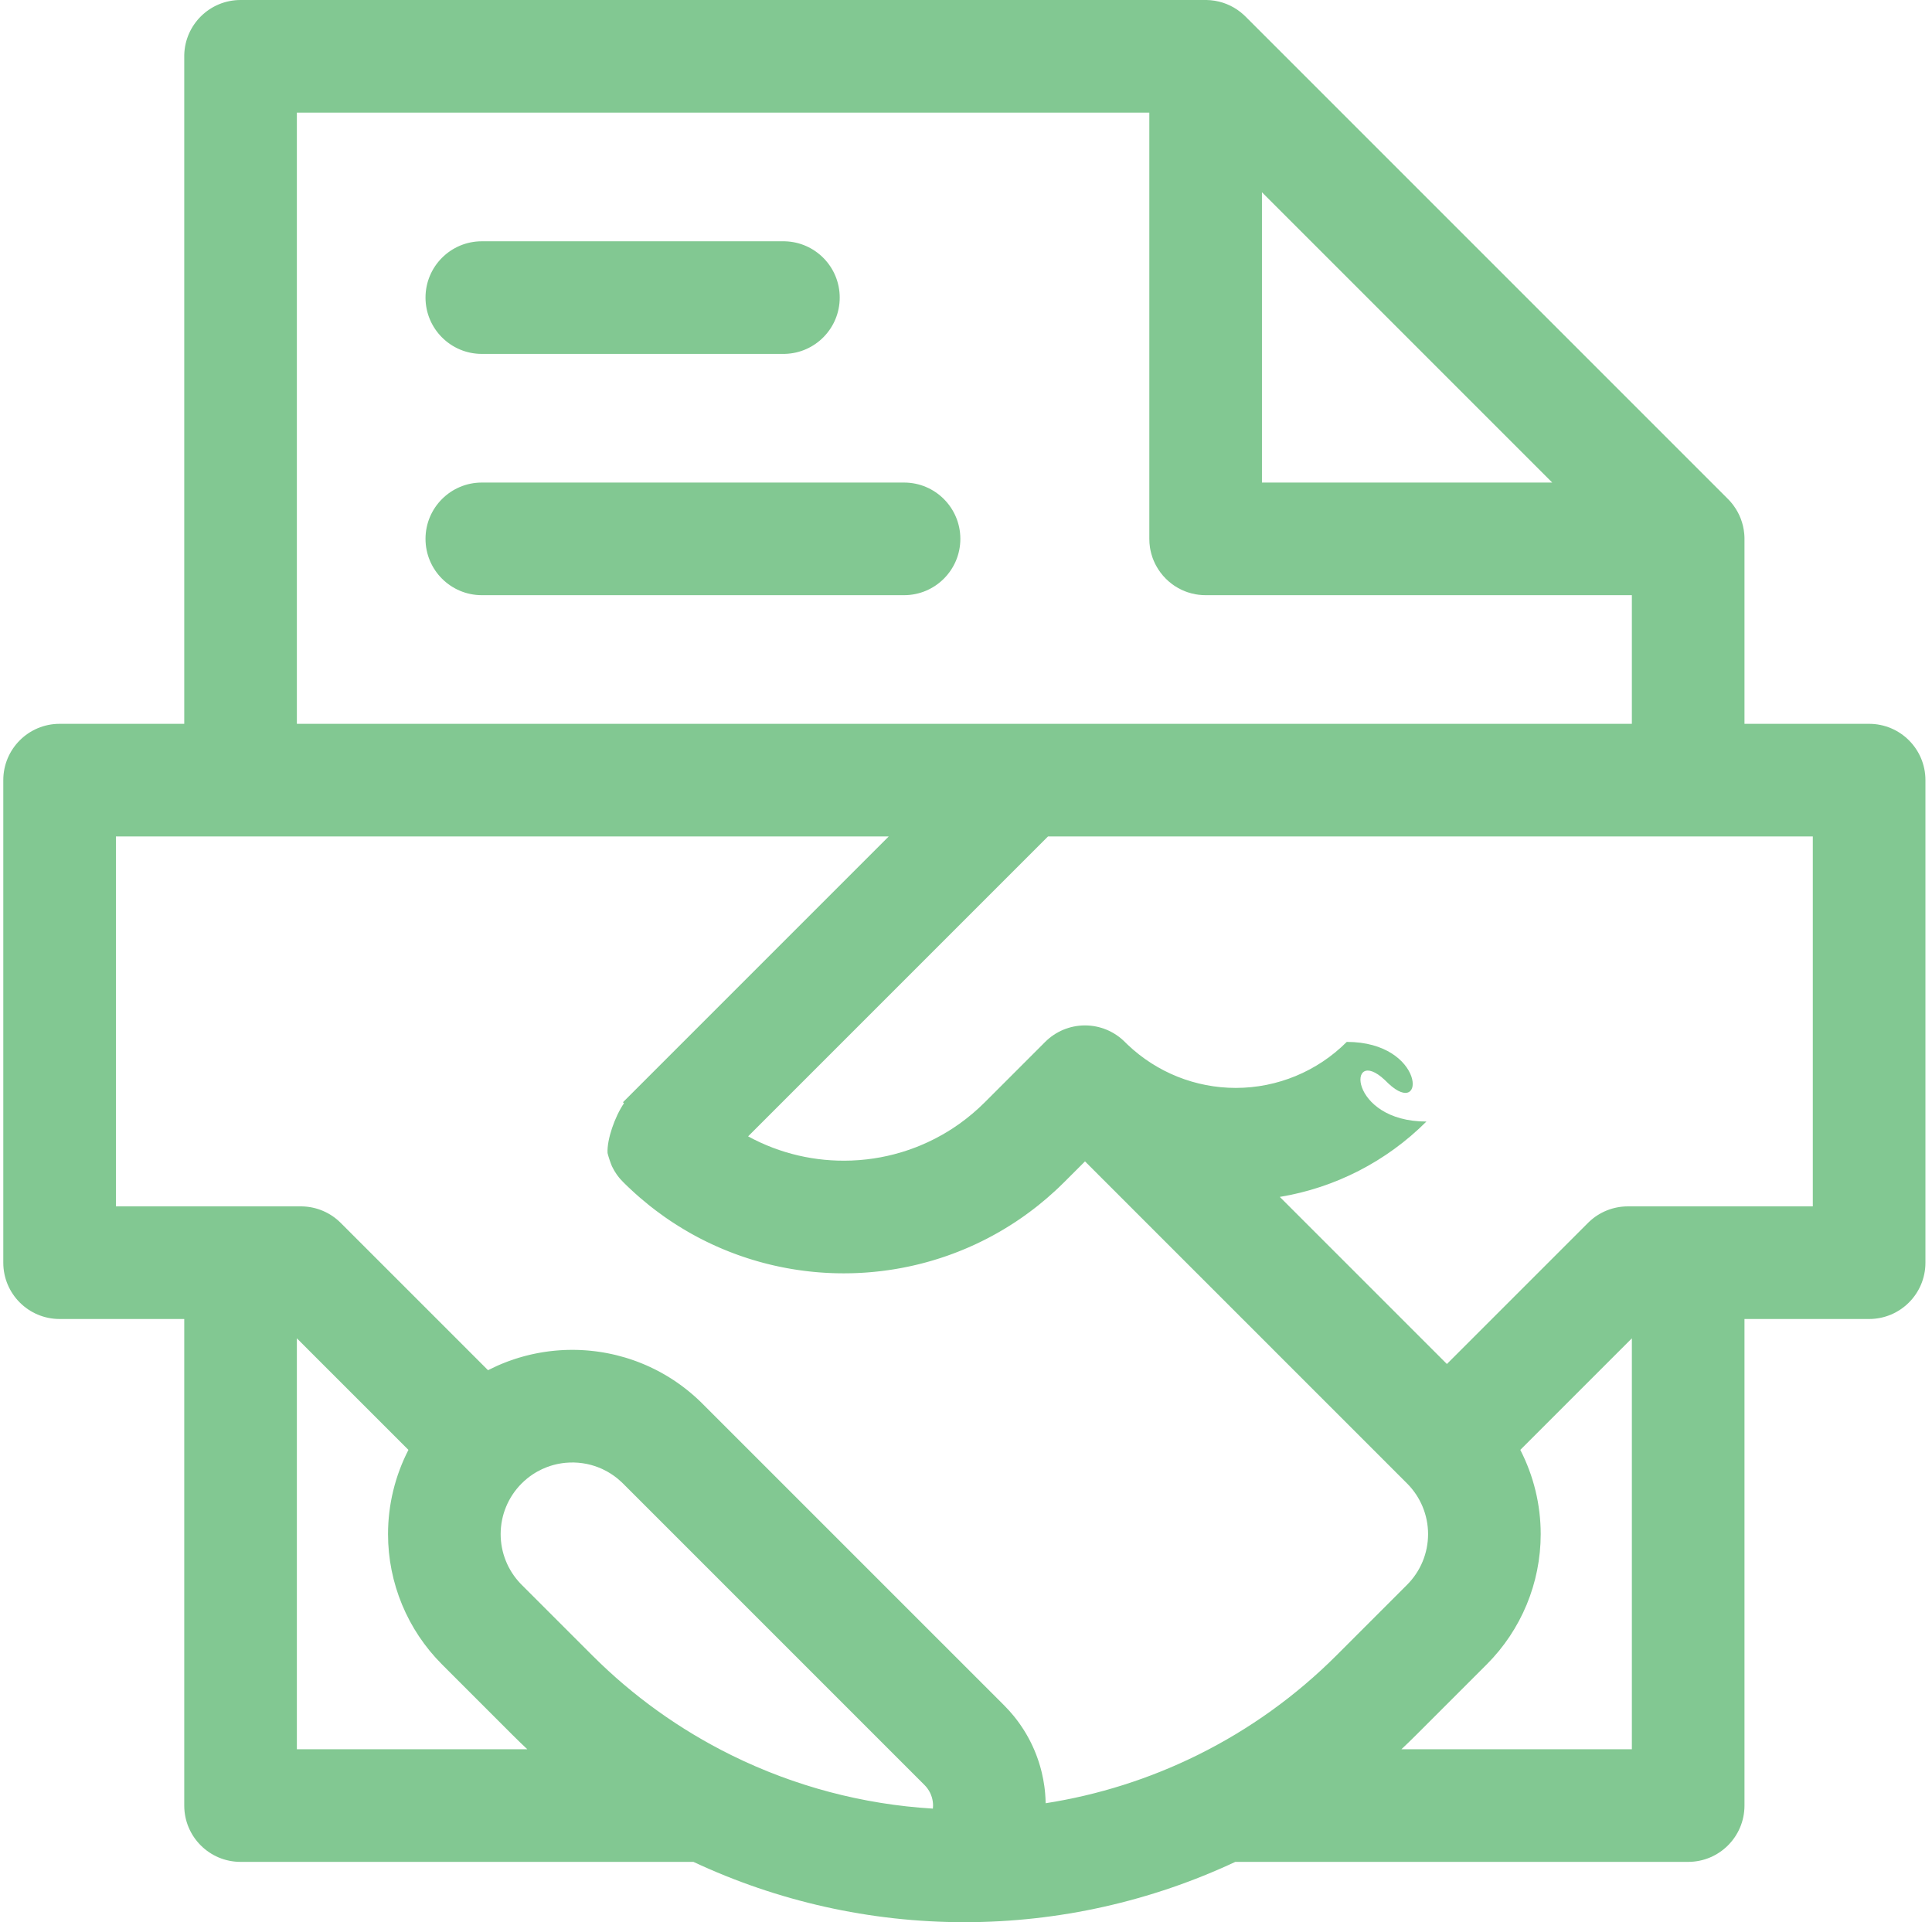 <?xml version="1.0" encoding="UTF-8"?> <svg xmlns="http://www.w3.org/2000/svg" width="196" height="195" viewBox="0 0 196 195" fill="none"><path d="M91.715 48.953C94.87 48.953 97.427 51.511 97.427 54.666C97.427 57.821 94.87 60.379 91.715 60.379H48.881C45.726 60.379 43.168 57.821 43.168 54.666C43.168 51.511 45.726 48.953 48.881 48.953H91.715Z" fill="#82C892"></path><path d="M79.624 24.479C82.711 24.557 85.189 27.084 85.189 30.19C85.189 33.296 82.711 35.823 79.624 35.901L79.477 35.903H48.881C45.726 35.903 43.168 33.345 43.168 30.19C43.168 27.035 45.726 24.477 48.881 24.477H79.477L79.624 24.479Z" fill="#82C892"></path><path fill-rule="evenodd" clip-rule="evenodd" d="M122.352 0C122.376 0.001 122.401 0.001 122.425 0.001C122.549 0.004 122.672 0.01 122.794 0.02C122.804 0.021 122.814 0.022 122.824 0.023C123.968 0.125 125.015 0.564 125.865 1.24C125.87 1.244 125.874 1.248 125.879 1.252C125.983 1.335 126.084 1.422 126.182 1.512C126.192 1.521 126.201 1.53 126.211 1.539C126.261 1.585 126.31 1.633 126.358 1.681L175.303 50.626C175.346 50.669 175.388 50.714 175.43 50.758C175.442 50.771 175.454 50.783 175.466 50.796C175.507 50.841 175.548 50.886 175.588 50.932C175.599 50.945 175.609 50.958 175.62 50.971C175.651 51.007 175.682 51.044 175.712 51.081C175.721 51.094 175.731 51.106 175.741 51.118C175.78 51.167 175.818 51.216 175.855 51.266C175.861 51.274 175.866 51.282 175.872 51.29C176.471 52.106 176.858 53.086 176.953 54.151C176.954 54.162 176.955 54.173 176.956 54.185C176.96 54.238 176.964 54.291 176.967 54.345C176.969 54.37 176.969 54.394 176.971 54.419C176.972 54.462 176.974 54.505 176.975 54.548C176.976 54.574 176.976 54.599 176.976 54.625C176.976 54.638 176.976 54.652 176.976 54.666V73.43H189.621C192.776 73.43 195.334 75.987 195.334 79.142V128.096C195.334 131.251 192.776 133.808 189.621 133.808H176.976V183.168C176.976 186.323 174.419 188.881 171.264 188.881H125.322C116.8 192.872 107.429 195 97.837 195H97.831C88.239 195 78.868 192.872 70.346 188.881H24.404C21.249 188.881 18.692 186.323 18.692 183.168V133.808H6.047C2.892 133.808 0.334 131.251 0.334 128.096V79.142C0.334 75.987 2.892 73.43 6.047 73.43H18.692V5.713L18.693 5.566C18.771 2.479 21.299 0 24.404 0H122.311C122.325 5.1633e-07 122.338 0 122.352 0ZM59.103 148.438C58.527 148.355 57.942 148.342 57.363 148.397C57.132 148.419 56.901 148.452 56.672 148.497C56.614 148.508 56.557 148.52 56.5 148.532C56.272 148.582 56.046 148.643 55.823 148.715C55.711 148.751 55.6 148.79 55.49 148.832C55.159 148.956 54.836 149.106 54.523 149.281C54.471 149.31 54.419 149.34 54.367 149.37C53.954 149.614 53.56 149.902 53.192 150.235C53.1 150.318 53.01 150.404 52.921 150.493C51.556 151.858 50.791 153.706 50.791 155.632C50.791 157.498 51.509 159.291 52.795 160.642L52.921 160.771L60.093 167.942C64.227 172.077 68.971 175.463 74.114 178.013C74.165 178.038 74.216 178.063 74.266 178.089C80.59 181.201 87.511 183.051 94.641 183.478C94.641 183.476 94.641 183.473 94.641 183.471C94.652 183.371 94.658 183.269 94.658 183.168C94.658 182.876 94.614 182.589 94.531 182.314C94.503 182.223 94.47 182.133 94.434 182.044C94.324 181.78 94.175 181.53 93.991 181.305C93.96 181.267 93.928 181.231 93.895 181.195C93.862 181.158 93.829 181.123 93.794 181.088L86.268 173.562C86.248 173.542 86.228 173.522 86.209 173.502C86.189 173.482 86.168 173.462 86.148 173.442L86.028 173.322C86.008 173.301 85.988 173.281 85.968 173.261C85.947 173.241 85.927 173.221 85.907 173.201C85.887 173.181 85.867 173.16 85.847 173.14C85.826 173.12 85.806 173.1 85.786 173.08L84.376 171.67C84.356 171.65 84.335 171.629 84.315 171.608C84.294 171.587 84.273 171.567 84.252 171.546L83.504 170.798C83.483 170.777 83.463 170.756 83.442 170.735C83.421 170.714 83.4 170.694 83.379 170.673L82.938 170.232C82.917 170.211 82.897 170.19 82.876 170.169C82.855 170.148 82.833 170.127 82.812 170.106L82.306 169.6C82.285 169.578 82.264 169.557 82.243 169.536C82.221 169.515 82.2 169.494 82.179 169.473L81.797 169.091C81.776 169.07 81.755 169.048 81.733 169.027C81.712 169.006 81.691 168.984 81.669 168.963L80.773 168.066C80.751 168.045 80.73 168.024 80.709 168.002C80.687 167.981 80.666 167.96 80.644 167.938L80.451 167.745C80.43 167.724 80.408 167.702 80.387 167.68C80.365 167.659 80.344 167.638 80.322 167.616L78.77 166.064C78.749 166.042 78.727 166.021 78.706 165.999C78.684 165.977 78.662 165.956 78.64 165.934C78.619 165.913 78.597 165.891 78.576 165.869C78.554 165.847 78.532 165.826 78.511 165.804L78.316 165.609C78.294 165.588 78.273 165.566 78.251 165.544C78.229 165.523 78.207 165.501 78.186 165.48L77.796 165.09C77.774 165.068 77.753 165.046 77.731 165.024C77.709 165.003 77.688 164.981 77.666 164.96L77.341 164.634C77.319 164.613 77.297 164.591 77.276 164.569C77.254 164.548 77.232 164.526 77.211 164.504L76.69 163.984C76.668 163.962 76.647 163.94 76.625 163.919C76.604 163.897 76.582 163.876 76.56 163.854L76.235 163.529C76.213 163.507 76.192 163.485 76.17 163.463C76.148 163.442 76.126 163.42 76.105 163.399L74.742 162.036C74.72 162.014 74.699 161.992 74.677 161.97C74.656 161.949 74.634 161.927 74.612 161.906L74.353 161.647C74.332 161.625 74.31 161.604 74.289 161.582C74.267 161.561 74.246 161.539 74.224 161.518L73.966 161.259C73.944 161.238 73.923 161.216 73.901 161.195C73.88 161.173 73.858 161.152 73.837 161.13C73.815 161.109 73.794 161.087 73.772 161.066C73.751 161.044 73.729 161.023 73.707 161.001L73.579 160.873C73.557 160.851 73.536 160.829 73.514 160.808C73.493 160.786 73.471 160.765 73.45 160.743L73.321 160.615C73.3 160.593 73.278 160.572 73.257 160.55C73.236 160.529 73.214 160.508 73.193 160.486L71.596 158.889C71.575 158.868 71.553 158.847 71.532 158.826C71.511 158.805 71.49 158.784 71.469 158.763L71.342 158.636C71.321 158.615 71.3 158.594 71.279 158.573L71.216 158.509C71.195 158.488 71.174 158.467 71.153 158.446L63.199 150.493C63.154 150.448 63.109 150.405 63.064 150.362C62.929 150.233 62.789 150.11 62.647 149.994C62.409 149.8 62.161 149.623 61.906 149.464C61.804 149.4 61.701 149.339 61.597 149.281C61.44 149.193 61.281 149.112 61.12 149.037C61.066 149.012 61.012 148.988 60.958 148.965C60.849 148.918 60.74 148.873 60.63 148.832C60.52 148.79 60.409 148.751 60.297 148.715C60.074 148.643 59.847 148.582 59.619 148.532C59.562 148.52 59.505 148.508 59.447 148.497C59.333 148.475 59.218 148.455 59.103 148.438ZM11.76 122.383H30.523L30.666 122.385C32.129 122.421 33.526 123.018 34.563 124.056L49.51 139.003C49.536 138.99 49.562 138.977 49.588 138.963C49.86 138.825 50.134 138.694 50.411 138.57C50.453 138.551 50.495 138.532 50.536 138.514C50.612 138.481 50.688 138.449 50.763 138.417C50.81 138.397 50.857 138.377 50.905 138.357C50.98 138.326 51.056 138.295 51.132 138.265C51.185 138.244 51.239 138.223 51.293 138.202C51.367 138.173 51.44 138.145 51.514 138.117C51.555 138.102 51.596 138.087 51.637 138.072C51.819 138.006 52.002 137.942 52.185 137.882C52.2 137.877 52.213 137.872 52.227 137.867C52.309 137.841 52.39 137.816 52.472 137.79C52.526 137.773 52.58 137.756 52.635 137.739C52.706 137.718 52.777 137.697 52.848 137.677C52.905 137.66 52.962 137.644 53.019 137.628C53.097 137.606 53.175 137.585 53.253 137.564C53.294 137.553 53.335 137.543 53.377 137.532C53.523 137.494 53.67 137.459 53.817 137.424C53.877 137.411 53.936 137.397 53.995 137.383C54.071 137.367 54.147 137.351 54.223 137.335C54.275 137.324 54.327 137.313 54.379 137.303C54.464 137.286 54.549 137.27 54.634 137.254C54.68 137.245 54.725 137.237 54.77 137.229C54.851 137.215 54.933 137.2 55.014 137.187C55.071 137.178 55.128 137.169 55.185 137.16C55.328 137.138 55.471 137.118 55.614 137.099C55.666 137.092 55.719 137.085 55.772 137.078C55.845 137.069 55.918 137.061 55.99 137.053C56.053 137.046 56.115 137.039 56.177 137.033C56.249 137.026 56.32 137.019 56.392 137.013C56.461 137.007 56.531 137.001 56.601 136.996C56.663 136.991 56.724 136.986 56.786 136.982C56.865 136.976 56.944 136.972 57.022 136.968C57.082 136.964 57.142 136.961 57.202 136.958C57.33 136.952 57.458 136.947 57.586 136.944C57.634 136.943 57.682 136.943 57.729 136.942C57.815 136.94 57.901 136.939 57.987 136.939C58.051 136.938 58.116 136.939 58.18 136.939C58.254 136.94 58.328 136.941 58.402 136.942C58.465 136.943 58.528 136.944 58.59 136.946C58.667 136.948 58.743 136.951 58.819 136.954C58.878 136.957 58.937 136.959 58.996 136.962C59.126 136.968 59.256 136.976 59.385 136.985C59.437 136.988 59.49 136.993 59.542 136.997C59.621 137.004 59.7 137.01 59.778 137.017C59.844 137.023 59.911 137.03 59.977 137.037C60.056 137.045 60.135 137.053 60.213 137.063C60.264 137.068 60.315 137.074 60.365 137.08C60.459 137.092 60.552 137.105 60.645 137.118C60.691 137.124 60.736 137.13 60.782 137.137C60.907 137.155 61.032 137.174 61.156 137.195C61.194 137.201 61.232 137.208 61.269 137.215C61.371 137.232 61.474 137.251 61.575 137.27C61.633 137.281 61.689 137.292 61.746 137.304C61.828 137.32 61.91 137.337 61.992 137.355C62.044 137.366 62.096 137.377 62.148 137.389C62.241 137.41 62.333 137.431 62.425 137.453C62.464 137.462 62.503 137.471 62.542 137.481C62.814 137.548 63.084 137.621 63.352 137.7C63.385 137.709 63.418 137.72 63.451 137.729C63.552 137.76 63.654 137.791 63.755 137.823C63.802 137.838 63.849 137.853 63.896 137.869C63.976 137.895 64.056 137.922 64.136 137.95C64.19 137.968 64.244 137.986 64.297 138.005C64.393 138.039 64.488 138.074 64.583 138.109C64.617 138.122 64.651 138.134 64.685 138.147C64.815 138.196 64.945 138.247 65.074 138.299C65.106 138.312 65.137 138.325 65.168 138.338C65.261 138.376 65.353 138.415 65.446 138.454C65.5 138.478 65.554 138.501 65.608 138.525C65.687 138.56 65.765 138.595 65.843 138.631C65.887 138.651 65.93 138.67 65.974 138.691C66.076 138.738 66.177 138.787 66.278 138.837C66.305 138.85 66.331 138.862 66.358 138.875C66.487 138.939 66.616 139.005 66.745 139.072C66.832 139.118 66.918 139.165 67.005 139.212C67.028 139.224 67.05 139.237 67.073 139.249C67.254 139.349 67.434 139.452 67.613 139.559C67.65 139.581 67.688 139.603 67.725 139.626C67.801 139.672 67.878 139.719 67.954 139.767C67.995 139.792 68.035 139.818 68.076 139.844C68.142 139.886 68.207 139.928 68.272 139.97C68.292 139.983 68.312 139.996 68.332 140.009C68.419 140.066 68.505 140.124 68.591 140.183C68.62 140.203 68.65 140.224 68.679 140.244C68.746 140.29 68.811 140.336 68.877 140.383C68.919 140.413 68.962 140.443 69.004 140.474C69.069 140.521 69.133 140.568 69.198 140.616C69.223 140.635 69.248 140.653 69.273 140.672C69.353 140.732 69.432 140.792 69.51 140.854C69.539 140.876 69.568 140.898 69.597 140.921C69.668 140.977 69.738 141.033 69.809 141.09C69.825 141.103 69.841 141.116 69.857 141.129C69.939 141.196 70.021 141.264 70.102 141.333C70.126 141.353 70.15 141.373 70.174 141.394C70.256 141.463 70.337 141.533 70.417 141.605C70.432 141.618 70.447 141.631 70.462 141.645C70.533 141.708 70.605 141.772 70.675 141.837C70.696 141.855 70.716 141.874 70.736 141.892C70.815 141.966 70.894 142.04 70.972 142.115C70.997 142.139 71.022 142.163 71.047 142.187C71.124 142.262 71.202 142.337 71.278 142.414L101.874 173.009C102.207 173.342 102.523 173.691 102.82 174.053C102.849 174.088 102.877 174.124 102.905 174.159C102.949 174.214 102.994 174.269 103.037 174.324C103.067 174.363 103.097 174.402 103.127 174.441C103.169 174.497 103.212 174.553 103.254 174.61C103.26 174.618 103.266 174.626 103.272 174.634C103.336 174.72 103.399 174.807 103.46 174.894C103.467 174.904 103.473 174.913 103.48 174.923C103.537 175.003 103.592 175.085 103.647 175.167C103.684 175.221 103.719 175.276 103.755 175.331C103.782 175.372 103.809 175.413 103.835 175.454C103.875 175.516 103.914 175.579 103.952 175.642C103.975 175.679 103.998 175.716 104.02 175.753C104.06 175.819 104.099 175.885 104.137 175.951C104.155 175.982 104.174 176.013 104.191 176.045C104.228 176.108 104.263 176.172 104.298 176.236C104.32 176.276 104.343 176.317 104.365 176.357C104.395 176.413 104.424 176.469 104.453 176.525C104.478 176.573 104.503 176.62 104.527 176.667C104.552 176.718 104.577 176.768 104.602 176.819C104.628 176.871 104.653 176.923 104.678 176.975C104.705 177.031 104.732 177.088 104.758 177.145C104.779 177.191 104.8 177.236 104.82 177.281C104.853 177.354 104.885 177.426 104.916 177.499C104.93 177.531 104.943 177.563 104.957 177.594C104.985 177.663 105.013 177.732 105.041 177.801C105.058 177.842 105.074 177.883 105.091 177.925C105.116 177.99 105.141 178.055 105.166 178.121C105.18 178.159 105.194 178.196 105.208 178.234C105.237 178.312 105.264 178.39 105.291 178.468C105.302 178.499 105.313 178.53 105.323 178.561C105.349 178.637 105.374 178.713 105.398 178.789C105.408 178.82 105.418 178.85 105.427 178.881C105.455 178.97 105.482 179.059 105.508 179.149C105.514 179.167 105.519 179.185 105.524 179.203C105.551 179.297 105.577 179.392 105.602 179.486C105.606 179.501 105.61 179.516 105.614 179.53C105.639 179.625 105.663 179.72 105.685 179.815C105.69 179.833 105.694 179.851 105.698 179.869C105.748 180.079 105.792 180.289 105.832 180.501C105.835 180.514 105.837 180.526 105.839 180.538C105.879 180.751 105.914 180.964 105.944 181.179C105.946 181.195 105.948 181.211 105.951 181.228C105.964 181.328 105.977 181.429 105.989 181.53C105.99 181.542 105.991 181.554 105.992 181.565C106.004 181.666 106.014 181.766 106.023 181.867C106.024 181.881 106.026 181.895 106.027 181.909C106.057 182.249 106.075 182.59 106.08 182.933C111.425 182.097 116.594 180.456 121.416 178.082C121.463 178.057 121.511 178.034 121.56 178.011C126.7 175.461 131.442 172.076 135.576 167.942L142.747 160.771C144.112 159.406 144.877 157.558 144.877 155.632C144.877 153.706 144.112 151.858 142.747 150.493L110.072 117.818C109.428 118.462 108.728 119.162 107.988 119.902C107.794 120.095 107.599 120.285 107.402 120.472C107.281 120.588 107.158 120.702 107.035 120.815C106.76 121.068 106.483 121.316 106.201 121.558C105.935 121.786 105.665 122.009 105.394 122.227C105.356 122.257 105.32 122.287 105.282 122.317C105.248 122.344 105.214 122.371 105.18 122.398C105.108 122.454 105.037 122.51 104.965 122.566C104.806 122.689 104.645 122.811 104.484 122.931C104.328 123.047 104.171 123.162 104.013 123.275C103.938 123.33 103.862 123.383 103.786 123.437C103.76 123.455 103.734 123.474 103.708 123.492C103.631 123.545 103.554 123.598 103.477 123.651C103.441 123.676 103.404 123.701 103.368 123.725C103.311 123.764 103.254 123.802 103.197 123.84C103.146 123.874 103.096 123.909 103.045 123.942C102.981 123.984 102.917 124.026 102.853 124.068C102.806 124.098 102.759 124.129 102.712 124.159C102.673 124.184 102.634 124.209 102.594 124.234C102.409 124.353 102.222 124.469 102.034 124.583C101.986 124.613 101.937 124.642 101.888 124.671C101.834 124.704 101.779 124.737 101.724 124.77C101.664 124.805 101.604 124.84 101.544 124.875C101.486 124.909 101.427 124.943 101.369 124.977C101.325 125.002 101.281 125.027 101.237 125.052C101.167 125.092 101.098 125.131 101.028 125.17C100.994 125.189 100.96 125.208 100.926 125.226C100.844 125.272 100.763 125.317 100.681 125.361C100.654 125.376 100.626 125.391 100.598 125.405C100.511 125.452 100.424 125.499 100.336 125.545C100.305 125.562 100.273 125.578 100.241 125.595C100.163 125.635 100.085 125.676 100.007 125.716C99.958 125.741 99.909 125.765 99.86 125.79C99.793 125.824 99.726 125.858 99.659 125.891C99.585 125.927 99.512 125.963 99.439 125.999C99.405 126.015 99.372 126.031 99.339 126.047C99.268 126.081 99.197 126.115 99.126 126.149C99.071 126.175 99.016 126.201 98.96 126.227C98.907 126.252 98.853 126.276 98.799 126.301C98.739 126.328 98.68 126.355 98.62 126.382C98.565 126.407 98.509 126.432 98.454 126.456C98.388 126.485 98.323 126.515 98.258 126.543C98.203 126.567 98.147 126.591 98.093 126.614C98.034 126.639 97.975 126.664 97.916 126.689C97.85 126.717 97.784 126.744 97.719 126.771C97.666 126.793 97.614 126.815 97.561 126.837C97.509 126.858 97.456 126.879 97.403 126.9C97.327 126.931 97.25 126.962 97.173 126.992C97.134 127.007 97.095 127.022 97.055 127.037C96.989 127.063 96.923 127.089 96.856 127.114C96.781 127.143 96.705 127.171 96.629 127.199C96.584 127.216 96.539 127.233 96.493 127.249C96.41 127.28 96.326 127.31 96.242 127.34C96.21 127.351 96.179 127.362 96.148 127.373C96.077 127.398 96.007 127.422 95.937 127.447C95.869 127.47 95.801 127.493 95.733 127.516C95.706 127.525 95.678 127.534 95.651 127.544C95.562 127.573 95.473 127.603 95.383 127.632C95.314 127.654 95.244 127.676 95.175 127.698C95.138 127.71 95.102 127.722 95.065 127.733C94.98 127.76 94.895 127.786 94.809 127.811C94.765 127.825 94.721 127.838 94.677 127.852C94.616 127.87 94.555 127.888 94.493 127.906C94.427 127.925 94.361 127.944 94.295 127.963C94.232 127.981 94.168 127.998 94.105 128.016C94.053 128.03 94.001 128.045 93.95 128.059C93.874 128.08 93.797 128.1 93.721 128.12C93.675 128.132 93.629 128.145 93.584 128.157C93.515 128.174 93.446 128.192 93.378 128.209C93.314 128.225 93.251 128.241 93.187 128.257C93.132 128.27 93.076 128.283 93.021 128.297C92.957 128.312 92.893 128.327 92.829 128.342C92.764 128.357 92.699 128.372 92.634 128.387C92.579 128.4 92.524 128.412 92.47 128.424C92.399 128.44 92.328 128.455 92.257 128.47C92.201 128.482 92.145 128.494 92.089 128.506C92.025 128.519 91.96 128.532 91.896 128.545C91.836 128.557 91.776 128.57 91.716 128.581C91.658 128.593 91.6 128.604 91.542 128.615C91.466 128.629 91.389 128.644 91.313 128.658C91.266 128.666 91.22 128.674 91.174 128.682C91.109 128.694 91.044 128.706 90.979 128.717C90.906 128.729 90.833 128.741 90.759 128.754C90.705 128.762 90.651 128.771 90.597 128.78C90.537 128.789 90.477 128.799 90.417 128.808C90.342 128.819 90.268 128.83 90.193 128.841C90.152 128.847 90.111 128.853 90.07 128.859C89.984 128.871 89.898 128.883 89.813 128.894C89.773 128.9 89.733 128.905 89.693 128.91C89.609 128.921 89.525 128.932 89.441 128.942C89.396 128.948 89.351 128.953 89.306 128.958C89.234 128.967 89.161 128.975 89.088 128.983C89.018 128.991 88.947 128.998 88.877 129.005C88.829 129.01 88.78 129.015 88.732 129.02C88.661 129.027 88.59 129.034 88.52 129.04C88.456 129.046 88.391 129.052 88.327 129.057C88.273 129.062 88.219 129.066 88.165 129.071C88.089 129.077 88.013 129.083 87.936 129.089C87.89 129.092 87.844 129.095 87.797 129.099C87.718 129.104 87.638 129.109 87.558 129.114C87.51 129.117 87.462 129.12 87.414 129.123C87.34 129.127 87.265 129.131 87.19 129.135C87.133 129.138 87.076 129.14 87.018 129.143C86.956 129.146 86.894 129.148 86.832 129.151C86.764 129.153 86.697 129.156 86.629 129.158C86.566 129.16 86.502 129.162 86.439 129.164C86.384 129.165 86.329 129.166 86.275 129.167C86.197 129.169 86.119 129.17 86.041 129.172C85.997 129.172 85.953 129.173 85.909 129.173C85.825 129.174 85.742 129.175 85.658 129.175C85.615 129.175 85.573 129.175 85.531 129.175C85.449 129.175 85.367 129.174 85.285 129.173C85.237 129.173 85.189 129.172 85.141 129.172C85.069 129.171 84.997 129.169 84.925 129.168C84.867 129.167 84.809 129.165 84.752 129.164C84.677 129.162 84.602 129.159 84.527 129.157C84.481 129.155 84.434 129.154 84.388 129.152C84.318 129.149 84.248 129.146 84.178 129.143C84.111 129.14 84.044 129.137 83.977 129.134C83.92 129.131 83.863 129.128 83.807 129.125C83.739 129.121 83.671 129.117 83.603 129.112C83.545 129.109 83.488 129.105 83.43 129.101C83.359 129.096 83.289 129.091 83.218 129.086C83.168 129.082 83.118 129.079 83.067 129.075C82.991 129.068 82.915 129.062 82.838 129.055C82.781 129.05 82.725 129.045 82.668 129.04C82.604 129.034 82.54 129.028 82.476 129.022C82.416 129.016 82.356 129.01 82.295 129.003C82.234 128.997 82.173 128.991 82.111 128.984C82.032 128.975 81.953 128.966 81.873 128.957C81.833 128.952 81.792 128.947 81.752 128.942C81.667 128.932 81.583 128.921 81.499 128.91C81.457 128.905 81.415 128.899 81.373 128.894C81.292 128.883 81.211 128.872 81.13 128.86C81.082 128.854 81.034 128.847 80.987 128.84C80.919 128.83 80.852 128.82 80.785 128.809C80.718 128.799 80.651 128.789 80.585 128.778C80.538 128.771 80.491 128.763 80.444 128.755C80.361 128.742 80.278 128.728 80.194 128.714C80.149 128.706 80.104 128.698 80.059 128.69C79.994 128.678 79.928 128.667 79.863 128.655C79.782 128.64 79.701 128.625 79.619 128.609C79.58 128.602 79.541 128.594 79.502 128.587C79.421 128.571 79.34 128.555 79.259 128.538C79.212 128.529 79.165 128.519 79.117 128.509C79.049 128.495 78.981 128.48 78.912 128.465C78.849 128.452 78.787 128.438 78.724 128.424C78.669 128.412 78.614 128.4 78.559 128.388C78.497 128.374 78.435 128.36 78.374 128.345C78.291 128.326 78.208 128.306 78.125 128.286C78.088 128.277 78.051 128.268 78.015 128.259C77.948 128.243 77.881 128.226 77.814 128.209C77.743 128.191 77.673 128.173 77.603 128.155C77.553 128.142 77.503 128.129 77.453 128.116C77.391 128.099 77.33 128.083 77.268 128.066C77.194 128.046 77.12 128.026 77.046 128.005C76.995 127.991 76.944 127.976 76.892 127.962C76.831 127.944 76.769 127.926 76.708 127.908C76.644 127.89 76.58 127.871 76.517 127.852C76.436 127.828 76.355 127.803 76.275 127.779C76.248 127.771 76.221 127.763 76.195 127.755C76.104 127.726 76.013 127.698 75.922 127.669C75.883 127.656 75.844 127.643 75.804 127.631C75.734 127.608 75.664 127.584 75.594 127.561C75.54 127.543 75.485 127.525 75.431 127.507C75.357 127.482 75.283 127.457 75.209 127.431C75.17 127.418 75.132 127.405 75.094 127.391C75.006 127.36 74.917 127.328 74.829 127.297C74.793 127.284 74.757 127.27 74.721 127.257C74.655 127.233 74.59 127.209 74.525 127.185C74.463 127.162 74.4 127.139 74.338 127.115C74.294 127.099 74.251 127.082 74.208 127.065C74.132 127.036 74.056 127.007 73.981 126.978C73.933 126.959 73.885 126.939 73.837 126.92C73.764 126.891 73.692 126.862 73.619 126.832C73.569 126.812 73.518 126.791 73.468 126.77C73.409 126.745 73.35 126.721 73.29 126.696C73.214 126.664 73.138 126.631 73.062 126.599C73.019 126.58 72.976 126.561 72.933 126.543C72.862 126.512 72.791 126.48 72.721 126.449C72.674 126.428 72.628 126.408 72.581 126.387C72.52 126.359 72.459 126.331 72.398 126.303C72.336 126.275 72.273 126.247 72.212 126.218C72.169 126.198 72.127 126.178 72.085 126.158C72.013 126.124 71.939 126.089 71.867 126.054C71.819 126.031 71.771 126.008 71.723 125.985C71.655 125.952 71.587 125.918 71.519 125.884C71.469 125.86 71.419 125.835 71.37 125.81C71.306 125.778 71.243 125.746 71.179 125.713C71.129 125.688 71.079 125.662 71.029 125.636C70.96 125.6 70.891 125.564 70.822 125.528C70.779 125.505 70.736 125.482 70.693 125.459C70.629 125.424 70.564 125.39 70.499 125.355C70.438 125.322 70.378 125.289 70.317 125.255C70.261 125.224 70.205 125.194 70.15 125.163C70.1 125.135 70.052 125.107 70.003 125.08C69.938 125.043 69.873 125.006 69.809 124.969C69.646 124.875 69.484 124.78 69.323 124.683C69.147 124.578 68.973 124.472 68.799 124.363C68.62 124.25 68.442 124.136 68.264 124.019C68.225 123.993 68.185 123.968 68.146 123.942C68.092 123.906 68.038 123.87 67.984 123.834C67.932 123.799 67.879 123.764 67.827 123.728C67.762 123.684 67.697 123.639 67.632 123.594C67.588 123.564 67.544 123.534 67.501 123.504C67.46 123.476 67.42 123.447 67.38 123.419C67.101 123.222 66.824 123.02 66.55 122.814C66.36 122.67 66.171 122.524 65.983 122.375C65.959 122.357 65.936 122.338 65.912 122.32C65.867 122.284 65.822 122.247 65.778 122.211C65.489 121.98 65.204 121.743 64.922 121.499C64.751 121.352 64.582 121.202 64.413 121.05C64.203 120.861 63.995 120.668 63.789 120.472C63.69 120.378 63.591 120.283 63.493 120.188C63.395 120.092 63.298 119.997 63.201 119.9L63.2 119.898C63.111 119.809 63.025 119.717 62.942 119.622C62.94 119.62 62.938 119.618 62.935 119.615C62.934 119.614 62.931 119.61 62.927 119.605C62.926 119.604 62.919 119.596 62.91 119.586C62.908 119.583 62.894 119.567 62.877 119.547C62.873 119.542 62.843 119.508 62.807 119.463C62.8 119.455 62.736 119.376 62.659 119.273C62.653 119.265 62.493 119.055 62.325 118.773C62.264 118.667 62.143 118.44 62.083 118.318C61.954 118.027 61.725 117.355 61.636 116.974C61.56 115.618 62.364 113.292 63.302 111.921L63.199 111.818L90.161 84.855H11.76V122.383ZM30.117 177.455H53.494C52.993 176.985 52.499 176.508 52.013 176.022C49.535 173.544 47.075 171.084 44.842 168.85C41.335 165.343 39.365 160.589 39.365 155.632C39.365 152.631 40.088 149.706 41.435 147.086L30.117 135.769V177.455ZM154.233 147.086C155.58 149.705 156.303 152.631 156.303 155.632C156.303 160.589 154.333 165.343 150.827 168.849C148.593 171.083 146.133 173.544 143.655 176.021C143.168 176.508 142.674 176.985 142.174 177.455H165.551V135.768L154.233 147.086ZM75.895 115.28C79.133 117.049 82.752 117.867 86.342 117.735C86.352 117.735 86.362 117.735 86.371 117.734C86.623 117.725 86.875 117.71 87.126 117.691C87.146 117.69 87.166 117.689 87.186 117.687C87.44 117.667 87.694 117.643 87.948 117.613C88.875 117.506 89.796 117.334 90.704 117.098C90.964 117.031 91.222 116.958 91.479 116.88C92.122 116.685 92.757 116.458 93.382 116.198C93.882 115.99 94.375 115.762 94.86 115.512C95.102 115.387 95.343 115.257 95.581 115.121C95.939 114.918 96.292 114.704 96.639 114.478C96.87 114.327 97.099 114.17 97.326 114.009C98.232 113.363 99.097 112.634 99.91 111.821L99.912 111.819C101.669 110.064 103.198 108.534 104.289 107.443C104.834 106.898 105.27 106.462 105.569 106.163C105.718 106.013 105.834 105.897 105.912 105.819C105.951 105.78 105.98 105.751 106 105.731C106.01 105.721 106.017 105.713 106.022 105.708C106.025 105.706 106.027 105.704 106.028 105.703C106.029 105.702 106.029 105.701 106.03 105.701L106.03 105.701C107.101 104.628 108.555 104.026 110.071 104.025C111.586 104.025 113.04 104.627 114.112 105.699L114.115 105.701L114.398 105.977C117.354 108.791 121.281 110.365 125.37 110.365C129.591 110.365 133.639 108.688 136.625 105.701L136.629 105.698C144.582 105.699 144.705 113.528 140.854 109.919L140.482 109.557C136.631 105.949 136.754 113.777 144.708 113.777L144.705 113.781H144.704L144.704 113.781C140.641 117.844 135.432 120.496 129.836 121.423L146.787 138.373L161.105 124.056L161.206 123.957C162.267 122.947 163.677 122.383 165.145 122.383H183.908V84.855H106.32L75.895 115.28ZM30.117 73.43H165.551V60.379H122.311C122.064 60.379 121.821 60.363 121.583 60.333C121.488 60.321 121.393 60.306 121.299 60.29C121.018 60.239 120.744 60.169 120.478 60.079C120.39 60.049 120.302 60.017 120.216 59.983C120.129 59.949 120.044 59.912 119.96 59.874C119.917 59.855 119.875 59.835 119.834 59.815C119.626 59.715 119.425 59.603 119.232 59.479C119.193 59.454 119.155 59.429 119.117 59.403C119.041 59.352 118.966 59.299 118.892 59.244C118.782 59.161 118.676 59.075 118.572 58.986C118.157 58.627 117.795 58.209 117.498 57.745C117.423 57.629 117.353 57.51 117.287 57.389C117.243 57.308 117.201 57.226 117.161 57.143C117.121 57.059 117.083 56.975 117.047 56.89C117.01 56.804 116.976 56.718 116.944 56.63C116.928 56.586 116.913 56.542 116.898 56.498C116.823 56.277 116.761 56.05 116.714 55.818C116.695 55.724 116.678 55.63 116.663 55.536C116.642 55.394 116.625 55.251 116.614 55.106C116.603 54.961 116.598 54.814 116.598 54.666V11.426H30.117V73.43ZM128.024 48.953H157.472L128.024 19.505V48.953Z" fill="#82C892"></path></svg> 